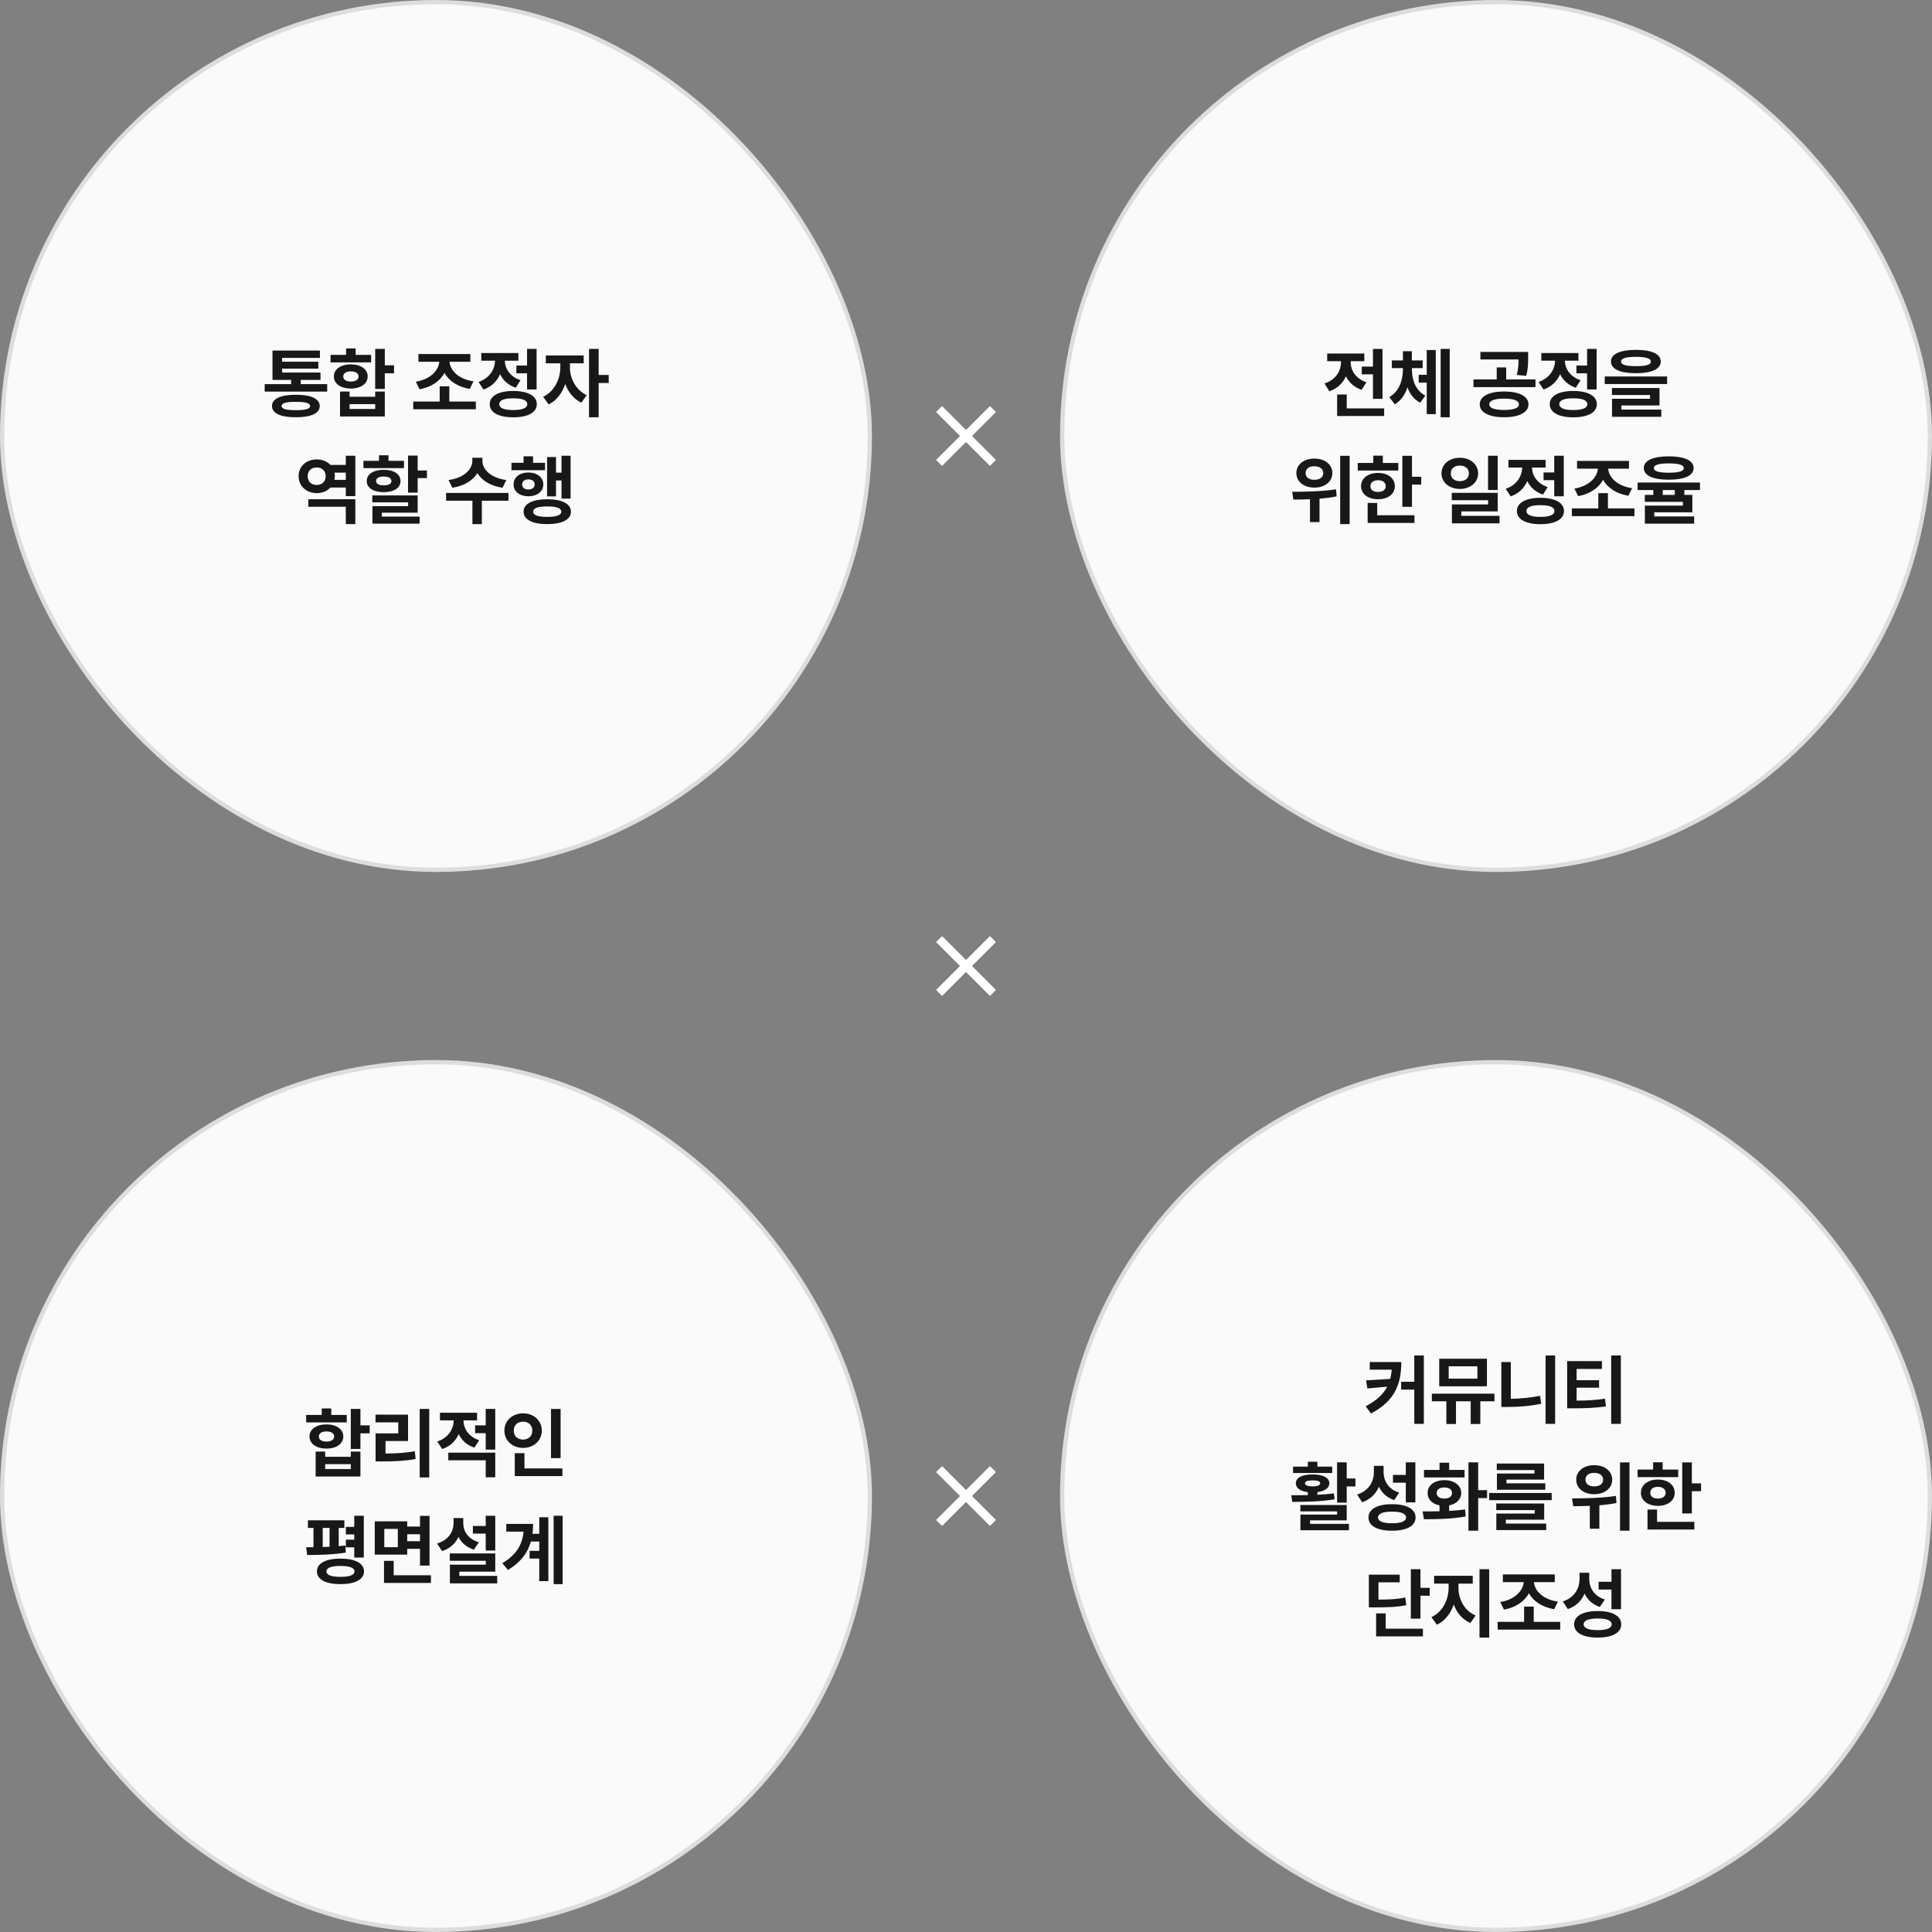 <svg width="452" height="452" viewBox="0 0 452 452" fill="none" xmlns="http://www.w3.org/2000/svg">
<rect x="0" y="0" width="452" height="452" fill="#808080" stroke="none"/>
<rect x="0.5" y="0.5" width="203" height="203" rx="101.5" fill="#FAFAFA"/>
<rect x="0.5" y="0.5" width="203" height="203" rx="101.5" stroke="#DDDDDD"/>
<path d="M76.549 89.865V91.623H61.924V89.865H68.111V88.881H63.752V82.008H74.844V83.731H66.002V84.627H74.474V86.244H66.002V87.158H74.984V88.881H70.361V89.865H76.549ZM63.629 94.981C63.629 93.293 65.65 92.344 69.236 92.361C72.76 92.344 74.791 93.293 74.808 94.981C74.791 96.703 72.76 97.626 69.236 97.617C65.65 97.626 63.629 96.703 63.629 94.981ZM65.879 94.981C65.861 95.666 66.933 95.965 69.236 95.965C71.486 95.965 72.55 95.666 72.558 94.981C72.55 94.312 71.486 94.005 69.236 94.014C66.933 94.005 65.861 94.312 65.879 94.981ZM90.027 81.621V85.471H92.189V87.334H90.027V90.99H87.777V81.621H90.027ZM77.335 84.785V83.027H80.974V81.516H83.207V83.027H86.828V84.785H77.335ZM78.109 88.072C78.109 86.367 79.726 85.242 82.082 85.242C84.411 85.242 86.019 86.367 86.019 88.072C86.019 89.777 84.411 90.902 82.082 90.902C79.726 90.902 78.109 89.777 78.109 88.072ZM79.55 97.441V91.606H81.783V92.818H87.777V91.606H90.027V97.441H79.55ZM80.306 88.072C80.297 88.846 81.009 89.259 82.082 89.268C83.163 89.259 83.892 88.846 83.892 88.072C83.892 87.325 83.163 86.877 82.082 86.894C81.009 86.877 80.297 87.325 80.306 88.072ZM81.783 95.684H87.777V94.541H81.783V95.684ZM111.323 93.943V95.754H96.68V93.943H102.868V90.375H105.118V93.943H111.323ZM97.278 89.303C100.6 88.767 102.587 86.763 102.78 84.644H97.893V82.834H110.04V84.644H105.171C105.347 86.754 107.35 88.714 110.778 89.215L109.899 90.99C107.096 90.498 105.021 89.136 103.984 87.237C102.973 89.162 100.917 90.577 98.157 91.078L97.278 89.303ZM125.54 81.621V91.113H123.307V87.334H120.811V85.523H123.307V81.621H125.54ZM111.952 89.356C114.571 88.477 115.766 86.385 115.819 84.381H112.602V82.588H121.286V84.381H118.104C118.148 86.244 119.291 88.125 121.778 88.951L120.67 90.709C118.913 90.138 117.691 88.978 116.997 87.545C116.293 89.171 115.01 90.481 113.112 91.131L111.952 89.356ZM114.571 94.559C114.571 92.616 116.663 91.474 120.073 91.465C123.492 91.474 125.584 92.616 125.592 94.559C125.584 96.501 123.492 97.635 120.073 97.635C116.663 97.635 114.571 96.501 114.571 94.559ZM116.803 94.559C116.803 95.473 117.955 95.93 120.073 95.93C122.2 95.93 123.351 95.473 123.36 94.559C123.351 93.636 122.2 93.179 120.073 93.188C117.955 93.179 116.803 93.636 116.803 94.559ZM133.34 85.981C133.331 88.415 134.632 91.228 137.26 92.449L136.012 94.207C134.228 93.39 132.962 91.755 132.241 89.839C131.529 91.948 130.211 93.741 128.365 94.611L127.065 92.836C129.728 91.597 131.072 88.626 131.09 85.981V84.996H127.697V83.168H136.557V84.996H133.34V85.981ZM137.805 97.617V81.621H140.055V87.721H142.41V89.602H140.055V97.617H137.805ZM83.129 116.799V122.617H80.897V118.557H72.143V116.799H83.129ZM69.858 111.385C69.841 109.117 71.686 107.465 74.112 107.482C75.404 107.474 76.538 107.957 77.302 108.766H80.897V106.621H83.129V116.078H80.897V114.057H77.302C76.538 114.883 75.404 115.366 74.112 115.375C71.686 115.366 69.841 113.714 69.858 111.385ZM71.985 111.385C71.976 112.694 72.864 113.459 74.112 113.459C75.29 113.459 76.195 112.694 76.204 111.385C76.195 110.137 75.29 109.363 74.112 109.363C72.864 109.363 71.976 110.137 71.985 111.385ZM78.234 112.264H80.897V110.576H78.243C78.304 110.831 78.331 111.104 78.331 111.385C78.331 111.692 78.296 111.982 78.234 112.264ZM97.715 106.586V110.066H99.877V111.859H97.715V115.252H95.465V106.586H97.715ZM85.024 109.521V107.816H88.662V106.516H90.895V107.816H94.516V109.521H85.024ZM85.797 112.527C85.797 110.928 87.388 109.917 89.77 109.908C92.169 109.917 93.707 110.928 93.707 112.527C93.707 114.162 92.169 115.138 89.77 115.146C87.388 115.138 85.797 114.162 85.797 112.527ZM87.098 117.52V115.902H97.715V119.945H89.33V120.859H98.172V122.512H87.133V118.416H95.483V117.52H87.098ZM87.995 112.527C87.986 113.213 88.662 113.538 89.77 113.547C90.886 113.538 91.58 113.213 91.58 112.527C91.58 111.851 90.886 111.481 89.77 111.49C88.662 111.481 87.986 111.851 87.995 112.527ZM112.859 107.869C112.85 109.759 114.784 111.842 118.449 112.299L117.57 114.109C114.775 113.705 112.727 112.413 111.681 110.682C110.627 112.404 108.588 113.705 105.828 114.109L104.931 112.299C108.57 111.842 110.495 109.759 110.504 107.869V107.096H112.859V107.869ZM104.369 117.15V115.322H118.959V117.15H112.736V122.617H110.521V117.15H104.369ZM133.492 106.621V116.658H131.365V112.404H130.081V116.131H127.99V106.92H130.081V110.576H131.365V106.621H133.492ZM119.658 110.014V108.273H122.488V106.762H124.72V108.273H127.515V110.014H119.658ZM120.15 113.336C120.141 111.657 121.609 110.541 123.613 110.541C125.643 110.541 127.102 111.657 127.111 113.336C127.102 114.997 125.643 116.104 123.613 116.113C121.609 116.104 120.141 114.997 120.15 113.336ZM122.154 113.336C122.145 114.074 122.734 114.522 123.613 114.514C124.483 114.522 125.08 114.074 125.089 113.336C125.08 112.589 124.483 112.149 123.613 112.158C122.743 112.149 122.145 112.589 122.154 113.336ZM122.488 119.717C122.479 117.862 124.579 116.808 128.025 116.799C131.479 116.808 133.562 117.862 133.579 119.717C133.562 121.562 131.479 122.626 128.025 122.617C124.579 122.626 122.479 121.562 122.488 119.717ZM124.738 119.717C124.72 120.525 125.854 120.93 128.025 120.93C130.204 120.93 131.312 120.525 131.312 119.717C131.312 118.873 130.204 118.478 128.025 118.486C125.854 118.478 124.72 118.873 124.738 119.717Z" fill="#191819"/>
<path d="M220.4 109L219 107.6L224.6 102L219 96.4L220.4 95L226 100.6L231.6 95L233 96.4L227.4 102L233 107.6L231.6 109L226 103.4L220.4 109Z" fill="white"/>
<rect x="248.5" y="0.5" width="203" height="203" rx="101.5" fill="#FAFAFA"/>
<rect x="248.5" y="0.5" width="203" height="203" rx="101.5" stroke="#DDDDDD"/>
<path d="M323.441 81.639V93.311H321.209V87.58H318.59V85.769H321.209V81.639H323.441ZM309.871 89.707C312.516 88.881 313.712 86.798 313.721 84.75V84.504H310.504V82.711H319.187V84.504H316.006V84.768C315.997 86.622 317.139 88.6 319.679 89.426L318.572 91.201C316.805 90.621 315.584 89.461 314.889 88.028C314.178 89.619 312.903 90.911 311.013 91.535L309.871 89.707ZM312.824 97.336V92.291H315.074V95.543H323.828V97.336H312.824ZM330.328 86.49C330.328 88.916 331.198 91.351 333.474 92.572L332.244 94.207C330.802 93.469 329.844 92.177 329.282 90.621C328.728 92.317 327.77 93.75 326.32 94.594L325.037 92.906C327.348 91.57 328.201 88.96 328.218 86.49V86.121H325.634V84.328H328.218V82.166H330.31V84.328H332.841V86.121H330.328V86.49ZM331.91 89.514V87.686H333.791V81.885H335.9V96.879H333.791V89.514H331.91ZM337.042 97.617V81.621H339.169V97.617H337.042ZM351.888 91.588C355.386 91.588 357.583 92.695 357.6 94.611C357.583 96.501 355.386 97.626 351.888 97.617C348.416 97.626 346.183 96.501 346.192 94.611C346.183 92.695 348.416 91.588 351.888 91.588ZM344.716 90.568V88.758H350.165V85.963H352.38V88.758H359.235V90.568H344.716ZM346.35 84.1V82.342H357.513V83.643C357.521 84.917 357.521 86.288 357.056 87.932L354.858 87.721C355.219 86.27 355.263 85.189 355.28 84.1H346.35ZM348.425 94.611C348.416 95.473 349.681 95.912 351.888 95.912C354.094 95.912 355.368 95.473 355.368 94.611C355.368 93.724 354.094 93.249 351.888 93.258C349.681 93.249 348.416 93.724 348.425 94.611ZM373.54 81.621V91.113H371.307V87.334H368.811V85.523H371.307V81.621H373.54ZM359.952 89.356C362.571 88.477 363.766 86.385 363.819 84.381H360.602V82.588H369.286V84.381H366.104C366.148 86.244 367.291 88.125 369.778 88.951L368.67 90.709C366.913 90.138 365.691 88.978 364.997 87.545C364.293 89.171 363.01 90.481 361.112 91.131L359.952 89.356ZM362.571 94.559C362.571 92.616 364.663 91.474 368.073 91.465C371.492 91.474 373.584 92.616 373.592 94.559C373.584 96.501 371.492 97.635 368.073 97.635C364.663 97.635 362.571 96.501 362.571 94.559ZM364.803 94.559C364.803 95.473 365.955 95.93 368.073 95.93C370.2 95.93 371.351 95.473 371.36 94.559C371.351 93.636 370.2 93.179 368.073 93.188C365.955 93.179 364.803 93.636 364.803 94.559ZM382.729 81.85C386.411 81.85 388.538 82.816 388.547 84.574C388.538 86.358 386.411 87.316 382.729 87.316C379.037 87.316 376.893 86.358 376.893 84.574C376.893 82.816 379.037 81.85 382.729 81.85ZM375.434 89.848V88.072H390.024V89.848H375.434ZM377.121 92.414V90.779H388.248V94.857H379.336V95.824H388.67V97.512H377.139V93.293H386.033V92.414H377.121ZM379.248 84.574C379.239 85.356 380.382 85.664 382.729 85.664C385.093 85.664 386.227 85.356 386.227 84.574C386.227 83.862 385.093 83.484 382.729 83.484C380.382 83.484 379.239 83.862 379.248 84.574ZM307.491 107.289C309.935 107.271 311.71 108.669 311.71 110.682C311.71 112.677 309.935 114.092 307.491 114.074C305.057 114.092 303.281 112.677 303.29 110.682C303.281 108.669 305.057 107.271 307.491 107.289ZM302.306 115.059C305.144 115.05 309.161 114.997 312.571 114.479L312.712 116.131C311.394 116.395 310.04 116.562 308.704 116.667V122.143H306.472V116.799C305.065 116.86 303.738 116.869 302.587 116.887L302.306 115.059ZM305.452 110.682C305.443 111.684 306.296 112.264 307.491 112.246C308.722 112.264 309.583 111.684 309.583 110.682C309.583 109.662 308.722 109.073 307.491 109.082C306.296 109.073 305.443 109.662 305.452 110.682ZM313.538 122.617V106.639H315.753V122.617H313.538ZM330.339 106.639V111.543H332.501V113.371H330.339V118.574H328.089V106.639H330.339ZM317.647 110.084V108.309H321.286V106.604H323.518V108.309H327.139V110.084H317.647ZM318.421 113.74C318.421 111.886 320.064 110.646 322.393 110.646C324.714 110.646 326.331 111.886 326.331 113.74C326.331 115.586 324.714 116.799 322.393 116.799C320.064 116.799 318.421 115.586 318.421 113.74ZM319.967 122.336V117.66H322.2V120.543H330.919V122.336H319.967ZM320.618 113.74C320.609 114.619 321.321 115.094 322.393 115.094C323.474 115.094 324.204 114.619 324.204 113.74C324.204 112.853 323.474 112.36 322.393 112.352C321.321 112.36 320.609 112.853 320.618 113.74ZM341.545 107.096C343.979 107.087 345.808 108.616 345.816 110.752C345.808 112.87 343.979 114.382 341.545 114.391C339.075 114.382 337.238 112.87 337.238 110.752C337.238 108.616 339.075 107.087 341.545 107.096ZM339.418 110.752C339.4 111.895 340.306 112.571 341.545 112.58C342.758 112.571 343.646 111.895 343.654 110.752C343.646 109.601 342.758 108.924 341.545 108.924C340.314 108.924 339.4 109.601 339.418 110.752ZM339.646 117.027V115.305H350.387V119.646H341.879V120.684H350.826V122.441H339.682V118.012H348.154V117.027H339.646ZM348.137 114.637V106.621H350.387V114.637H348.137ZM365.851 106.621V116.113H363.619V112.334H361.123V110.523H363.619V106.621H365.851ZM352.263 114.355C354.882 113.477 356.078 111.385 356.131 109.381H352.914V107.588H361.597V109.381H358.416C358.46 111.244 359.602 113.125 362.09 113.951L360.982 115.709C359.224 115.138 358.003 113.978 357.308 112.545C356.605 114.171 355.322 115.48 353.424 116.131L352.263 114.355ZM354.882 119.559C354.882 117.616 356.974 116.474 360.384 116.465C363.803 116.474 365.895 117.616 365.904 119.559C365.895 121.501 363.803 122.635 360.384 122.635C356.974 122.635 354.882 121.501 354.882 119.559ZM357.115 119.559C357.115 120.473 358.266 120.93 360.384 120.93C362.511 120.93 363.663 120.473 363.672 119.559C363.663 118.636 362.511 118.179 360.384 118.188C358.266 118.179 357.115 118.636 357.115 119.559ZM382.388 118.943V120.754H367.745V118.943H373.933V115.375H376.183V118.943H382.388ZM368.343 114.303C371.665 113.767 373.652 111.763 373.845 109.645H368.958V107.834H381.105V109.645H376.236C376.411 111.754 378.415 113.714 381.843 114.215L380.964 115.99C378.161 115.498 376.086 114.136 375.049 112.237C374.038 114.162 371.982 115.577 369.222 116.078L368.343 114.303ZM390.417 106.762C394.1 106.762 396.227 107.729 396.235 109.504C396.227 111.271 394.1 112.229 390.417 112.229C386.726 112.229 384.581 111.271 384.581 109.504C384.581 107.729 386.726 106.762 390.417 106.762ZM383.122 114.654V112.896H397.712V114.654H394.056V115.779H395.937V119.857H387.024V120.824H396.358V122.512H384.827V118.293H393.722V117.414H384.81V115.779H386.796V114.654H383.122ZM386.937 109.504C386.928 110.269 388.07 110.585 390.417 110.594C392.781 110.585 393.915 110.269 393.915 109.504C393.915 108.774 392.781 108.414 390.417 108.414C388.07 108.414 386.928 108.774 386.937 109.504ZM389.011 115.779H391.823V114.654H389.011V115.779Z" fill="#191819"/>
<path d="M220.4 233L219 231.6L224.6 226L219 220.4L220.4 219L226 224.6L231.6 219L233 220.4L227.4 226L233 231.6L231.6 233L226 227.4L220.4 233Z" fill="white"/>
<rect x="0.5" y="248.5" width="203" height="203" rx="101.5" fill="#FAFAFA"/>
<rect x="0.5" y="248.5" width="203" height="203" rx="101.5" stroke="#DDDDDD"/>
<path d="M84.323 329.621V333.471H86.485V335.334H84.323V338.99H82.073V329.621H84.323ZM71.631 332.785V331.027H75.27V329.516H77.502V331.027H81.124V332.785H71.631ZM72.405 336.072C72.405 334.367 74.022 333.242 76.377 333.242C78.707 333.242 80.315 334.367 80.315 336.072C80.315 337.777 78.707 338.902 76.377 338.902C74.022 338.902 72.405 337.777 72.405 336.072ZM73.846 345.441V339.605H76.079V340.818H82.073V339.605H84.323V345.441H73.846ZM74.602 336.072C74.593 336.846 75.305 337.259 76.377 337.268C77.459 337.259 78.188 336.846 78.188 336.072C78.188 335.325 77.459 334.877 76.377 334.895C75.305 334.877 74.593 335.325 74.602 336.072ZM76.079 343.684H82.073V342.541H76.079V343.684ZM100.42 329.621V345.652H98.188V329.621H100.42ZM87.852 332.768V330.957H95.463V337.127H90.19V340.062C92.633 340.045 94.698 339.922 97.045 339.535L97.238 341.346C94.611 341.812 92.229 341.908 89.311 341.908H87.869V335.352H93.178V332.768H87.852ZM111.613 330.518V332.293H108.431C108.44 334.174 109.583 336.116 112.105 336.951L110.998 338.674C109.231 338.12 108.01 336.96 107.315 335.527C106.603 337.118 105.329 338.401 103.439 339.008L102.297 337.232C104.933 336.397 106.129 334.279 106.146 332.293H102.93V330.518H111.613ZM104.881 341.645V339.852H115.867V345.617H113.635V341.645H104.881ZM111.156 335.299V333.471H113.635V329.621H115.867V339.148H113.635V335.299H111.156ZM131.156 329.639V341.135H128.906V329.639H131.156ZM118.007 334.684C118.007 332.337 119.923 330.649 122.384 330.658C124.836 330.649 126.752 332.337 126.761 334.684C126.752 337.065 124.836 338.744 122.384 338.744C119.923 338.744 118.007 337.065 118.007 334.684ZM120.205 334.684C120.187 336.02 121.127 336.793 122.384 336.793C123.597 336.793 124.538 336.02 124.546 334.684C124.538 333.383 123.597 332.601 122.384 332.609C121.127 332.601 120.187 333.383 120.205 334.684ZM120.433 345.336V339.975H122.701V343.543H131.578V345.336H120.433ZM80.561 355.676V357.469H79.243V361.731C79.779 361.696 80.306 361.644 80.807 361.582L80.895 363.234C77.889 363.735 74.4 363.797 71.86 363.797L71.631 361.986C72.159 361.986 72.739 361.978 73.336 361.969V357.469H72.036V355.676H80.561ZM74.145 367.646C74.145 365.73 76.219 364.649 79.647 364.641C83.084 364.649 85.158 365.73 85.166 367.646C85.158 369.51 83.084 370.626 79.647 370.617C76.219 370.626 74.145 369.51 74.145 367.646ZM75.499 361.925C76.026 361.916 76.562 361.89 77.098 361.872V357.469H75.499V361.925ZM76.377 367.646C76.377 368.49 77.511 368.912 79.647 368.912C81.783 368.912 82.925 368.49 82.934 367.646C82.925 366.776 81.783 366.354 79.647 366.363C77.511 366.354 76.377 366.776 76.377 367.646ZM80.913 362.004V360.211H82.881V358.98H80.913V357.223H82.881V354.621H85.114V364.395H82.881V362.004H80.913ZM95.27 355.922V357.135H98.258V354.639H100.49V366.275H98.258V362.355H95.27V363.709H87.676V355.922H95.27ZM89.838 370.336V365.168H92.106V368.543H100.824V370.336H89.838ZM89.908 361.969H93.072V357.697H89.908V361.969ZM95.27 360.58H98.258V358.945H95.27V360.58ZM115.867 354.621V362.76H113.635V358.787H110.629V357.012H113.635V354.621H115.867ZM102.262 361.107C104.916 360.325 106.102 358.374 106.111 356.309V355.148H108.379V356.309C108.37 358.216 109.486 360.07 112.035 360.826L110.857 362.549C109.143 362.004 107.948 360.932 107.254 359.561C106.551 361.099 105.294 362.294 103.422 362.883L102.262 361.107ZM105.232 365.15V363.428H115.867V367.699H107.465V368.684H116.324V370.441H105.25V366.064H113.652V365.15H105.232ZM131.63 354.621V370.617H129.521V354.621H131.63ZM117.515 365.713C120.758 363.797 122.182 361.468 122.49 358.33H118.447V356.52H124.722C124.722 357.319 124.669 358.093 124.573 358.84H126.164V354.973H128.291V369.914H126.164V364.641H123.896V362.83H126.164V360.65H124.204C123.457 363.296 121.822 365.52 118.834 367.295L117.515 365.713Z" fill="#191819"/>
<path d="M220.4 357L219 355.6L224.6 350L219 344.4L220.4 343L226 348.6L231.6 343L233 344.4L227.4 350L233 355.6L231.6 357L226 351.4L220.4 357Z" fill="white"/>
<rect x="248.5" y="248.5" width="203" height="203" rx="101.5" fill="#FAFAFA"/>
<rect x="248.5" y="248.5" width="203" height="203" rx="101.5" stroke="#DDDDDD"/>
<path d="M327.84 318.65C327.832 323.572 326.504 327.694 320.739 330.691L319.508 329.004C322.04 327.677 323.622 326.191 324.544 324.416L319.895 324.838L319.596 322.939L325.239 322.605C325.423 321.929 325.538 321.208 325.599 320.443H320.458V318.65H327.84ZM327.805 325.102V323.273H330.881V317.121H333.114V333.117H330.881V325.102H327.805ZM349.633 326.051V327.844H346.328V333.152H344.078V327.844H340.633V333.152H338.383V327.844H334.99V326.051H349.633ZM336.713 324.328V317.877H347.875V324.328H336.713ZM338.928 322.535H345.643V319.652H338.928V322.535ZM363.832 317.121V333.117H361.599V317.121H363.832ZM351.246 329.162V318.65H353.461V327.255C355.623 327.22 357.943 327.018 360.299 326.561L360.58 328.406C357.776 328.995 355.122 329.171 352.652 329.162H351.246ZM374.779 318.439V320.268H368.855V322.904H374.111V324.662H368.855V327.686C371.307 327.668 373.258 327.571 375.5 327.229L375.71 329.039C373.197 329.408 370.903 329.479 368.011 329.479H366.64V318.439H374.779ZM376.941 333.117V317.121H379.209V333.117H376.941ZM315.067 342.121V345.9H317.106V347.764H315.067V351.543H312.817V342.121H315.067ZM302.095 349.82C303.264 349.82 304.591 349.82 305.979 349.794V349.091C304.23 348.871 303.158 348.15 303.167 347.008C303.158 345.707 304.696 344.942 307.087 344.951C309.46 344.942 310.998 345.707 311.007 347.008C310.998 348.142 309.935 348.862 308.212 349.082V349.715C309.53 349.645 310.84 349.539 312.079 349.381L312.237 350.77C308.827 351.341 305.118 351.367 302.323 351.367L302.095 349.82ZM302.517 344.617V343.123H305.979V341.98H308.212V343.123H311.675V344.617H302.517ZM304.222 353.6V352.105H315.067V355.691H306.489V356.518H315.595V358.012H304.239V354.338H312.817V353.6H304.222ZM305.311 347.008C305.303 347.491 305.944 347.737 307.087 347.746C308.212 347.737 308.853 347.491 308.862 347.008C308.853 346.542 308.212 346.34 307.087 346.34C305.944 346.34 305.303 346.542 305.311 347.008ZM323.694 344.301C323.685 346.437 324.784 348.414 327.35 349.205L326.173 350.963C324.45 350.365 323.281 349.267 322.604 347.825C321.901 349.495 320.609 350.805 318.684 351.455L317.506 349.662C320.24 348.783 321.418 346.639 321.426 344.406V342.947H323.694V344.301ZM320.161 355.023C320.161 353.055 322.253 351.903 325.663 351.912C329.082 351.903 331.173 353.055 331.182 355.023C331.173 357.001 329.082 358.126 325.663 358.117C322.253 358.126 320.161 357.001 320.161 355.023ZM322.393 355.023C322.393 355.911 323.545 356.377 325.663 356.377C327.79 356.377 328.941 355.911 328.95 355.023C328.941 354.109 327.79 353.652 325.663 353.652C323.545 353.652 322.393 354.109 322.393 355.023ZM325.891 346.885V345.057H328.897V342.121H331.13V351.49H328.897V346.885H325.891ZM345.821 342.121V348.625H347.912V350.488H345.821V358.117H343.553V342.121H345.821ZM332.83 353.6C333.999 353.6 335.362 353.6 336.785 353.564V352.193C335.089 351.859 333.982 350.778 333.991 349.293C333.982 347.509 335.599 346.287 337.928 346.287C340.213 346.287 341.848 347.509 341.866 349.293C341.848 350.778 340.723 351.868 339.035 352.193V353.485C340.301 353.415 341.576 353.31 342.762 353.143L342.903 354.777C339.501 355.41 335.827 355.437 333.129 355.428L332.83 353.6ZM333.147 345.654V343.896H336.785V342.209H339.035V343.896H342.639V345.654H333.147ZM336.118 349.293C336.109 350.137 336.829 350.594 337.928 350.594C338.992 350.594 339.703 350.137 339.703 349.293C339.703 348.467 338.992 348.001 337.928 347.992C336.829 348.001 336.109 348.467 336.118 349.293ZM363.025 349.293V350.963H348.383V349.293H363.025ZM350.053 353.301V351.754H361.268V355.533H352.303V356.447H361.742V357.977H350.07V354.109H359.053V353.301H350.053ZM350.176 343.932V342.402H361.25V346.164H352.443V347.025H361.531V348.537H350.211V344.74H359V343.932H350.176ZM372.966 342.789C375.41 342.771 377.185 344.169 377.185 346.182C377.185 348.177 375.41 349.592 372.966 349.574C370.532 349.592 368.756 348.177 368.765 346.182C368.756 344.169 370.532 342.771 372.966 342.789ZM367.781 350.559C370.619 350.55 374.636 350.497 378.046 349.979L378.187 351.631C376.869 351.895 375.515 352.062 374.179 352.167V357.643H371.947V352.299C370.54 352.36 369.213 352.369 368.062 352.387L367.781 350.559ZM370.927 346.182C370.918 347.184 371.771 347.764 372.966 347.746C374.197 347.764 375.058 347.184 375.058 346.182C375.058 345.162 374.197 344.573 372.966 344.582C371.771 344.573 370.918 345.162 370.927 346.182ZM379.013 358.117V342.139H381.228V358.117H379.013ZM395.814 342.139V347.043H397.976V348.871H395.814V354.074H393.564V342.139H395.814ZM383.122 345.584V343.809H386.761V342.104H388.993V343.809H392.614V345.584H383.122ZM383.896 349.24C383.896 347.386 385.539 346.146 387.868 346.146C390.189 346.146 391.806 347.386 391.806 349.24C391.806 351.086 390.189 352.299 387.868 352.299C385.539 352.299 383.896 351.086 383.896 349.24ZM385.442 357.836V353.16H387.675V356.043H396.394V357.836H385.442ZM386.093 349.24C386.084 350.119 386.796 350.594 387.868 350.594C388.949 350.594 389.679 350.119 389.679 349.24C389.679 348.353 388.949 347.86 387.868 347.852C386.796 347.86 386.084 348.353 386.093 349.24ZM332.323 367.121V371.48H334.485V373.326H332.323V378.688H330.073V367.121H332.323ZM320.247 376.051V368.404H327.471V370.197H322.497V374.24C325.397 374.223 326.988 374.126 328.772 373.748L329 375.541C326.988 375.954 325.142 376.051 321.6 376.051H320.247ZM321.952 382.836V377.457H324.184V381.043H332.903V382.836H321.952ZM341.213 371.48C341.204 374.064 342.54 376.833 345.221 377.949L344.008 379.707C342.127 378.907 340.826 377.316 340.106 375.383C339.385 377.483 338.058 379.241 336.168 380.111L334.885 378.336C337.539 377.149 338.91 374.188 338.91 371.48V370.496H335.518V368.668H344.553V370.496H341.213V371.48ZM346.135 383.117V367.121H348.403V383.117H346.135ZM365.027 379.443V381.254H350.385V379.443H356.572V375.875H358.822V379.443H365.027ZM350.982 374.803C354.305 374.267 356.291 372.263 356.484 370.145H351.597V368.334H363.744V370.145H358.875C359.051 372.254 361.055 374.214 364.482 374.715L363.603 376.49C360.8 375.998 358.725 374.636 357.688 372.737C356.678 374.662 354.621 376.077 351.861 376.578L350.982 374.803ZM371.808 369.301C371.799 371.437 372.898 373.414 375.464 374.205L374.287 375.963C372.564 375.365 371.395 374.267 370.718 372.825C370.015 374.495 368.723 375.805 366.798 376.455L365.621 374.662C368.354 373.783 369.532 371.639 369.541 369.406V367.947H371.808V369.301ZM368.275 380.023C368.275 378.055 370.367 376.903 373.777 376.912C377.196 376.903 379.288 378.055 379.296 380.023C379.288 382.001 377.196 383.126 373.777 383.117C370.367 383.126 368.275 382.001 368.275 380.023ZM370.507 380.023C370.507 380.911 371.659 381.377 373.777 381.377C375.904 381.377 377.055 380.911 377.064 380.023C377.055 379.109 375.904 378.652 373.777 378.652C371.659 378.652 370.507 379.109 370.507 380.023ZM374.005 371.885V370.057H377.011V367.121H379.244V376.49H377.011V371.885H374.005Z" fill="#191819"/>
</svg>
